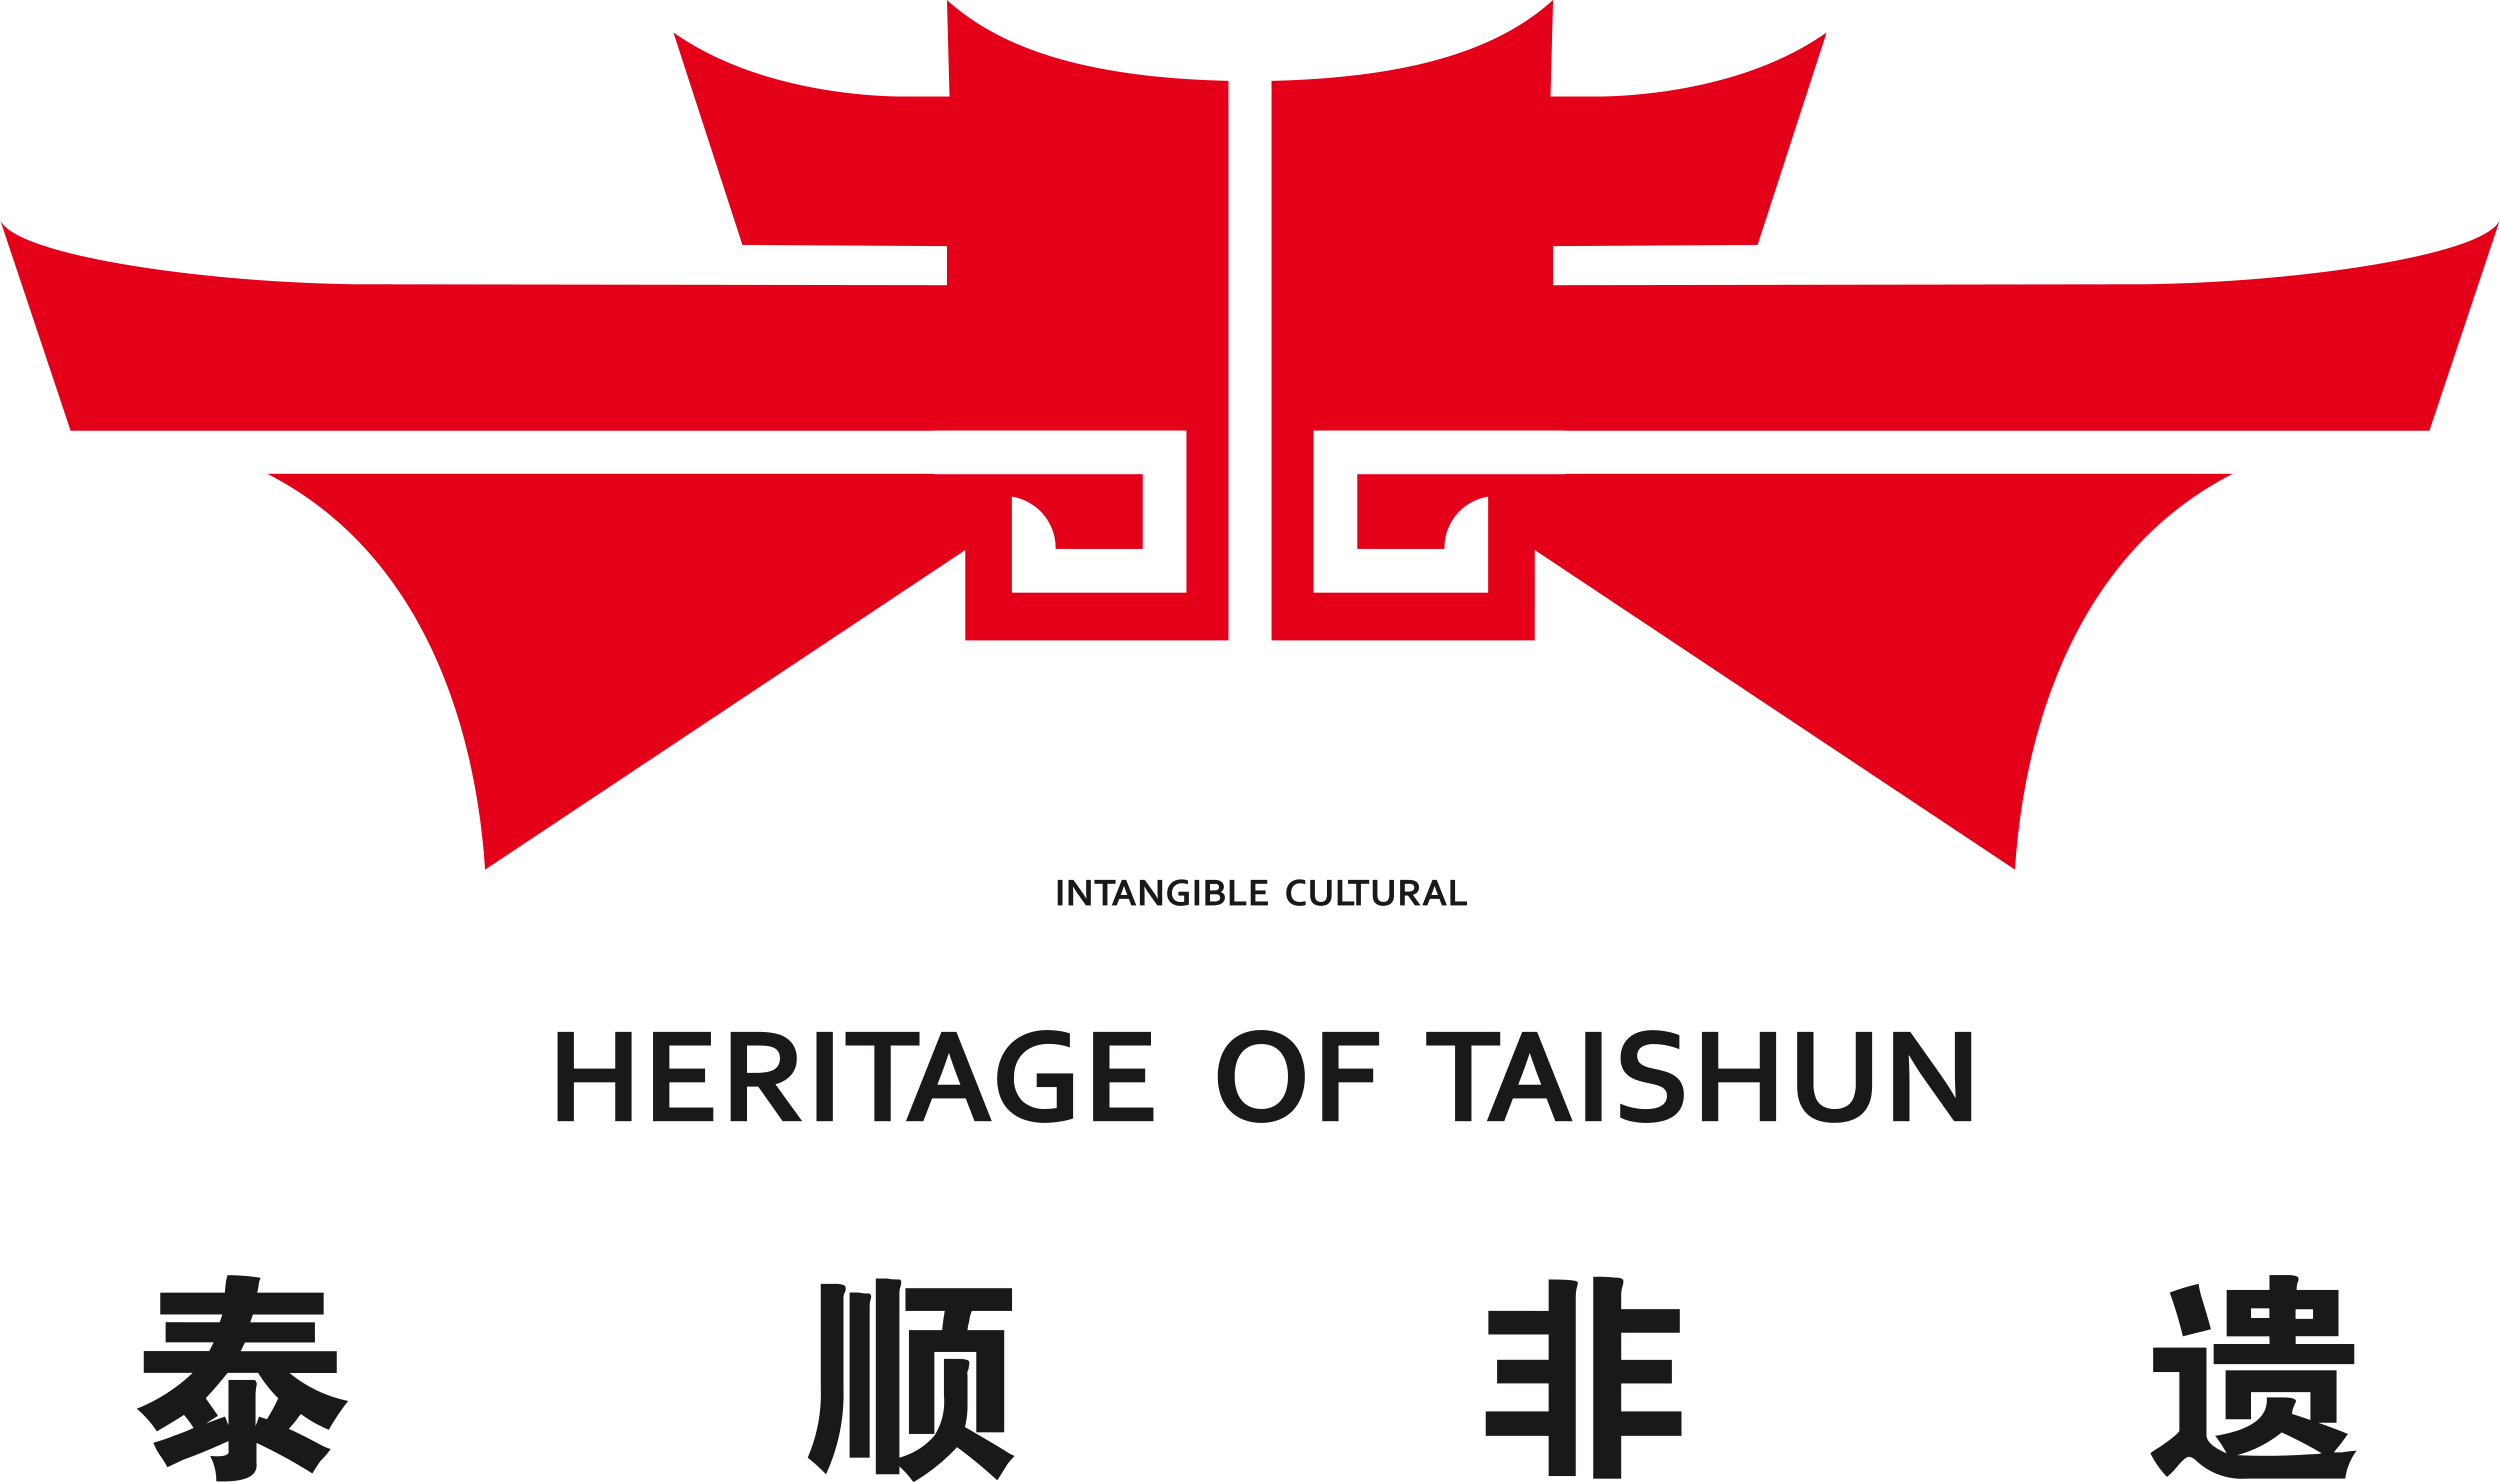 <svg xmlns="http://www.w3.org/2000/svg" width="128" height="75.887" viewBox="0 0 128 75.887"><g transform="translate(-3176 -1613)"><path d="M-164.555-25.342l.134-.4H-167.6v-1.118h3.31q0-.089.045-.492a2.851,2.851,0,0,1,.089-.4,10.336,10.336,0,0,1,1.7.134,1.738,1.738,0,0,0-.089.224,4.906,4.906,0,0,1-.089.537h3.4v1.118h-3.623l-.134.4h3.31v1.029h-3.579l-.224.447h4.921v1.118h-2.416a6.854,6.854,0,0,0,3,1.431,12.065,12.065,0,0,0-.939,1.387l-.045.089a6.441,6.441,0,0,1-1.431-.805,1.465,1.465,0,0,0-.179.224,6.738,6.738,0,0,1-.447.537q.537.224,1.7.85a2.3,2.3,0,0,0,.447.179,4.336,4.336,0,0,1-.537.626q-.268.4-.4.626a26.335,26.335,0,0,0-2.863-1.566v1.029q.134,1.029-2.058.939a2.725,2.725,0,0,0-.313-1.3q1.029.089.939-.268v-.492q-1.387.626-2.281.939l-.85.4a4.409,4.409,0,0,0-.358-.582,3.01,3.01,0,0,1-.358-.671,11.042,11.042,0,0,0,1.163-.4,8.988,8.988,0,0,0,.895-.358,5.543,5.543,0,0,0-.492-.671q-.268.179-.716.447l-.671.4a5.53,5.53,0,0,0-1.029-1.163,8.916,8.916,0,0,0,2.863-1.834h-2.505v-1.118h3.355l.224-.447h-2.46v-1.029Zm2.416,4.965a9.864,9.864,0,0,0,.582-1.074,6.77,6.77,0,0,1-1.029-1.3h-1.566q-.537.671-1.118,1.3l.626.895-.626.4q.716-.268.984-.358l.179.447V-22.39h1.342a.277.277,0,0,1,.089.313,3.013,3.013,0,0,0-.045.492v1.566l.179-.492Zm33.1,3.221a4.878,4.878,0,0,0-.716-.805v.4h-1.208v-10.02h.582a2.276,2.276,0,0,0,.447.045h.134q.224,0,.089.4a1.224,1.224,0,0,0-.045.268v8.455a3.624,3.624,0,0,0,1.789-1.118,3.247,3.247,0,0,0,.492-2.058v-1.879h.716q.582,0,.582.179a1.924,1.924,0,0,1-.045.358.43.43,0,0,0-.045.313v1.566a4.412,4.412,0,0,1-.134,1.074q1.476.85,2.192,1.3a1.687,1.687,0,0,0,.358.179,4.884,4.884,0,0,0-.358.4q-.358.582-.537.85a24.7,24.7,0,0,0-2.058-1.7A9.822,9.822,0,0,1-129.037-17.156Zm-5.413-1.253a8.238,8.238,0,0,0,.671-3.579V-27.31h.671a1.569,1.569,0,0,1,.447.045q.224.045.134.358a.579.579,0,0,0-.089.4v4.563a9.812,9.812,0,0,1-.895,4.384A9.565,9.565,0,0,0-134.45-18.409Zm2.147,0v-8.455h.492a1.471,1.471,0,0,0,.358.045h.134q.179.045.089.313a1.224,1.224,0,0,0-.045.268v7.828Zm6.486-1.3v-4.115h-2.147v4.2h-1.3V-24.94h1.7q.045-.492.134-.984h-2.013v-1.163h5.457v1.163h-2.058a1.737,1.737,0,0,0-.134.537,1.9,1.9,0,0,0-.089.447h1.879v5.234ZM-92.8-17.335h-1.431V-27.668a7.9,7.9,0,0,1,1.163.045.518.518,0,0,1,.358.089.4.4,0,0,1,0,.268,1.919,1.919,0,0,0-.089.492v.76h3v1.208h-3v1.387h2.595v1.208H-92.8v1.431h3.087v1.253H-92.8Zm-3.713-8.589v-1.61q1.431,0,1.476.134.045.045-.045.313a2.812,2.812,0,0,0-.045.447v9.17h-1.387v-2.058h-3.221v-1.253h3.221v-1.431h-2.639v-1.208h2.639v-1.3H-99.6v-1.208Zm36.9,1.3H-61.8V-27h2.192v-.76h.895q.492,0,.582.134a.318.318,0,0,1-.045.268,1.924,1.924,0,0,0-.045.358h2.147v2.371h-2.192v.4h3V-23.2h-7.2v-1.029h2.863Zm-4.429,0a21.3,21.3,0,0,0-.671-2.237,10.715,10.715,0,0,1,1.476-.447,4.754,4.754,0,0,0,.134.626q.492,1.61.492,1.7Zm3.489-1.431v.492h.939v-.492Zm3.176.537v-.492h-.895v.492Zm-8.32,6.889q0-.045.447-.313.984-.671,1.029-.85v-3h-1.342v-1.253h2.729v4.473q0,.492,1.029.939a5.614,5.614,0,0,0-.582-.895q2.773-.447,2.639-1.968h.805q.805,0,.671.268a.129.129,0,0,0-.045.089,1.736,1.736,0,0,0-.089.224.844.844,0,0,0-.045.268q.447.134.939.313v-1.431h-3.042v1.387h-1.3v-2.505h5.681V-20.2h-.939q1.118.4,1.521.582-.134.179-.358.492a5.593,5.593,0,0,0-.358.447h.4a6.514,6.514,0,0,1,.76-.089,3.1,3.1,0,0,0-.582,1.431h-5.055a3.415,3.415,0,0,1-2.595-.939.656.656,0,0,0-.358-.179q-.179,0-.626.537a3.331,3.331,0,0,1-.492.492A4.692,4.692,0,0,1-65.7-18.632Zm8.768,0a20.937,20.937,0,0,0-2.058-1.074,6.046,6.046,0,0,1-2.281,1.163,31.744,31.744,0,0,0,3.758-.045A3.067,3.067,0,0,0-56.927-18.632Z" transform="translate(3351.805 1706.043)" fill="#1a1818"/><path d="M.156,0V-1.307H.4V0ZM1.389-.7q.141.2.229.355h.006Q1.611-.6,1.611-.715v-.592h.239V0H1.6L1.174-.6Q1.062-.758.941-.964H.936q.012.24.012.372V0H.708V-1.307H.959ZM2.7,0H2.458V-1.106H2.036v-.2H3.118v.2H2.7ZM3.8-.333H3.3L3.176,0H2.921L3.44-1.307h.219L4.177,0H3.924ZM3.548-.992q-.069.205-.122.343l-.045.116h.338L3.674-.649q-.053-.139-.122-.343Zm1.5.293q.141.2.229.355h.006Q5.266-.6,5.266-.715v-.592h.239V0H5.254L4.829-.6Q4.716-.758,4.6-.964H4.59q.012.24.012.372V0H4.363V-1.307h.251ZM6.63-.5H6.337V-.7H6.87V-.04q-.029.011-.075.022T6.693,0q-.056.009-.116.015T6.459.024a.9.9,0,0,1-.307-.047.594.594,0,0,1-.219-.133.546.546,0,0,1-.131-.2.757.757,0,0,1-.043-.262.8.8,0,0,1,.023-.194A.678.678,0,0,1,5.85-.988a.658.658,0,0,1,.108-.142A.641.641,0,0,1,6.1-1.238a.73.73,0,0,1,.179-.069.87.87,0,0,1,.208-.024,1.191,1.191,0,0,1,.188.014.814.814,0,0,1,.146.035v.2a1.068,1.068,0,0,0-.154-.037.97.97,0,0,0-.157-.013.611.611,0,0,0-.2.032A.452.452,0,0,0,6.152-1a.438.438,0,0,0-.107.153.527.527,0,0,0-.039.21.464.464,0,0,0,.121.347.471.471,0,0,0,.341.116q.041,0,.085,0A.764.764,0,0,0,6.63-.193Zm.532.5V-1.307H7.4V0Zm1.5-.959A.324.324,0,0,1,8.623-.8.294.294,0,0,1,8.5-.686v0a.411.411,0,0,1,.089.042.287.287,0,0,1,.069.062A.275.275,0,0,1,8.7-.5a.3.3,0,0,1,.016.1.385.385,0,0,1-.015.1.321.321,0,0,1-.053.106.413.413,0,0,1-.1.094.52.52,0,0,1-.16.068l-.053.011-.064.008L8.191,0H7.714V-1.307h.454a.768.768,0,0,1,.234.029.422.422,0,0,1,.115.056.358.358,0,0,1,.081.077.3.3,0,0,1,.047.09A.311.311,0,0,1,8.661-.959Zm-.707.391V-.2H8.11q.063,0,.107,0a.49.49,0,0,0,.077-.011.312.312,0,0,0,.083-.029.2.2,0,0,0,.054-.041A.138.138,0,0,0,8.46-.335a.2.2,0,0,0,.009-.059.157.157,0,0,0-.03-.1.182.182,0,0,0-.095-.062.344.344,0,0,0-.066-.013q-.038,0-.1,0Zm.216-.2a.408.408,0,0,0,.146-.02A.152.152,0,0,0,8.392-.85a.175.175,0,0,0,.023-.089.165.165,0,0,0-.026-.092.157.157,0,0,0-.09-.06A.331.331,0,0,0,8.237-1.1q-.035,0-.087,0h-.2v.338ZM9.2-1.307V-.2h.611V0H8.96V-1.307ZM10.275-.2h.643V0h-.882V-1.307h.847v.2h-.607v.338H10.8v.2h-.521Zm2.278-.929a.491.491,0,0,0-.18.032A.391.391,0,0,0,12.231-1a.43.43,0,0,0-.092.152.6.6,0,0,0-.033.207.619.619,0,0,0,.03.2.39.39,0,0,0,.087.146.362.362,0,0,0,.138.088.537.537,0,0,0,.185.03A1.007,1.007,0,0,0,12.7-.189a.869.869,0,0,0,.145-.034v.206a1.1,1.1,0,0,1-.147.031,1.166,1.166,0,0,1-.164.011.827.827,0,0,1-.292-.047.569.569,0,0,1-.21-.134A.556.556,0,0,1,11.9-.364a.8.8,0,0,1-.042-.266A.823.823,0,0,1,11.9-.907a.645.645,0,0,1,.131-.222.6.6,0,0,1,.214-.147.759.759,0,0,1,.291-.055,1.051,1.051,0,0,1,.157.011.762.762,0,0,1,.134.032v.2a.946.946,0,0,0-.146-.034A.919.919,0,0,0,12.553-1.129ZM13.627.024A.78.78,0,0,1,13.443,0,.516.516,0,0,1,13.3-.053a.4.4,0,0,1-.106-.092.45.45,0,0,1-.07-.123.532.532,0,0,1-.031-.121,1.079,1.079,0,0,1-.009-.148v-.77h.239v.748a.569.569,0,0,0,.033.217.246.246,0,0,0,.108.125.348.348,0,0,0,.168.039A.348.348,0,0,0,13.8-.216a.246.246,0,0,0,.108-.125.569.569,0,0,0,.033-.217v-.748h.239v.77a1.079,1.079,0,0,1-.009.148.532.532,0,0,1-.031.121.444.444,0,0,1-.071.123.4.4,0,0,1-.108.092A.537.537,0,0,1,13.813,0,.793.793,0,0,1,13.627.024Zm1.1-1.331V-.2h.611V0h-.851V-1.307ZM15.678,0h-.239V-1.106h-.422v-.2H16.1v.2h-.421Zm1.147.024A.78.78,0,0,1,16.641,0,.516.516,0,0,1,16.5-.053a.4.4,0,0,1-.106-.092.45.45,0,0,1-.07-.123.532.532,0,0,1-.031-.121,1.079,1.079,0,0,1-.009-.148v-.77h.239v.748a.569.569,0,0,0,.033.217.246.246,0,0,0,.108.125.348.348,0,0,0,.168.039A.348.348,0,0,0,17-.216.246.246,0,0,0,17.1-.342a.569.569,0,0,0,.033-.217v-.748h.239v.77a1.079,1.079,0,0,1-.009.148.532.532,0,0,1-.031.121.444.444,0,0,1-.071.123.4.4,0,0,1-.108.092A.537.537,0,0,1,17.011,0,.793.793,0,0,1,16.825.024Zm1.826-.938a.361.361,0,0,1-.076.232.447.447,0,0,1-.234.141v0L18.731,0h-.287l-.355-.506h-.164V0h-.239V-1.307h.4a1.4,1.4,0,0,1,.184.011.677.677,0,0,1,.146.034.379.379,0,0,1,.178.13A.361.361,0,0,1,18.652-.914Zm-.609.208a1.118,1.118,0,0,0,.139-.007.435.435,0,0,0,.1-.022.187.187,0,0,0,.1-.075.211.211,0,0,0,.028-.109.193.193,0,0,0-.022-.093.15.15,0,0,0-.075-.064.314.314,0,0,0-.086-.023.936.936,0,0,0-.128-.007h-.171v.4ZM19.7-.333h-.492L19.079,0h-.255l.519-1.307h.219L20.08,0h-.253Zm-.248-.659q-.069.205-.122.343l-.045.116h.338l-.045-.116q-.053-.139-.122-.343ZM20.5-1.307V-.2h.611V0h-.851V-1.307Z" transform="translate(3230 1659.356)" fill="#1a1818"/><path d="M1.384-2.69H3.5V-4.573h.837V0H3.5V-1.989H1.384V0H.547V-4.573h.837ZM6.272-.7H8.521V0H5.435V-4.573H8.4v.7H6.272V-2.69H8.1v.7H6.272Zm6.521-2.5a1.264,1.264,0,0,1-.265.812,1.566,1.566,0,0,1-.819.494v.014L13.07,0h-1L10.821-1.771h-.574V0H9.41V-4.573H10.8a4.915,4.915,0,0,1,.643.039,2.369,2.369,0,0,1,.509.118,1.326,1.326,0,0,1,.622.456A1.264,1.264,0,0,1,12.793-3.2Zm-2.133.728a3.914,3.914,0,0,0,.487-.026,1.521,1.521,0,0,0,.337-.077.654.654,0,0,0,.35-.261.738.738,0,0,0,.1-.381.674.674,0,0,0-.077-.326.526.526,0,0,0-.261-.224,1.1,1.1,0,0,0-.3-.08,3.275,3.275,0,0,0-.448-.026h-.6v1.4ZM13.805,0V-4.573h.837V0Zm3.8,0h-.837V-3.873H15.292v-.7h3.787v.7H17.606Zm3.84-1.166H19.723L19.275,0h-.892L20.2-4.573h.766L22.779,0h-.885Zm-.868-2.307q-.24.718-.428,1.2l-.156.407h1.182l-.156-.407q-.186-.486-.428-1.2Zm5.528,1.726H25.08v-.7h1.863V-.14q-.1.038-.261.079t-.355.073q-.2.032-.405.053t-.414.021A3.167,3.167,0,0,1,24.432-.08a2.08,2.08,0,0,1-.766-.467,1.913,1.913,0,0,1-.458-.716,2.651,2.651,0,0,1-.152-.918,2.8,2.8,0,0,1,.08-.678,2.373,2.373,0,0,1,.236-.6,2.3,2.3,0,0,1,.378-.5,2.245,2.245,0,0,1,.508-.379,2.556,2.556,0,0,1,.625-.241,3.045,3.045,0,0,1,.73-.084,4.169,4.169,0,0,1,.656.05,2.847,2.847,0,0,1,.509.121v.711a3.738,3.738,0,0,0-.538-.13,3.394,3.394,0,0,0-.549-.044,2.14,2.14,0,0,0-.7.111,1.581,1.581,0,0,0-.562.328,1.535,1.535,0,0,0-.374.535,1.846,1.846,0,0,0-.137.735,1.624,1.624,0,0,0,.424,1.215,1.65,1.65,0,0,0,1.193.405q.144,0,.3-.015a2.674,2.674,0,0,0,.27-.039ZM28.806-.7h2.249V0H27.968V-4.573h2.963v.7H28.806V-2.69h1.825v.7H28.806Zm9.136-1.586a2.346,2.346,0,0,0-.1-.73,1.493,1.493,0,0,0-.284-.521,1.136,1.136,0,0,0-.431-.311,1.425,1.425,0,0,0-.547-.1,1.425,1.425,0,0,0-.547.1,1.136,1.136,0,0,0-.431.311,1.493,1.493,0,0,0-.284.521,2.346,2.346,0,0,0-.1.73,2.346,2.346,0,0,0,.1.73,1.475,1.475,0,0,0,.284.52,1.161,1.161,0,0,0,.431.311,1.4,1.4,0,0,0,.547.1,1.4,1.4,0,0,0,.547-.1,1.161,1.161,0,0,0,.431-.311,1.475,1.475,0,0,0,.284-.52A2.346,2.346,0,0,0,37.942-2.287Zm.865,0a2.953,2.953,0,0,1-.149.959,2.119,2.119,0,0,1-.434.75,1.952,1.952,0,0,1-.7.489,2.422,2.422,0,0,1-.945.174,2.422,2.422,0,0,1-.945-.174,1.952,1.952,0,0,1-.7-.489,2.119,2.119,0,0,1-.434-.75,2.953,2.953,0,0,1-.149-.959,2.953,2.953,0,0,1,.149-.959A2.119,2.119,0,0,1,34.932-4a1.952,1.952,0,0,1,.7-.489,2.422,2.422,0,0,1,.945-.174,2.422,2.422,0,0,1,.945.174,1.952,1.952,0,0,1,.7.489,2.119,2.119,0,0,1,.434.75A2.953,2.953,0,0,1,38.807-2.287ZM40.533,0H39.7V-4.573h2.912v.7H40.533V-2.69h1.774v.7H40.533Zm6.805,0H46.5V-3.873H45.024v-.7h3.787v.7H47.338Zm3.847-1.166H49.463L49.015,0h-.892l1.815-4.573H50.7L52.518,0h-.885Zm-.868-2.307q-.24.718-.428,1.2l-.156.407h1.182l-.156-.407q-.186-.486-.428-1.2ZM53.167,0V-4.573H54V0Zm4.18-1.312a.44.44,0,0,0-.085-.282.628.628,0,0,0-.232-.176,1.7,1.7,0,0,0-.33-.111q-.183-.043-.385-.084a5.027,5.027,0,0,1-.509-.138,1.434,1.434,0,0,1-.427-.222,1.026,1.026,0,0,1-.294-.361,1.217,1.217,0,0,1-.109-.547,1.466,1.466,0,0,1,.126-.631,1.247,1.247,0,0,1,.344-.444,1.462,1.462,0,0,1,.509-.263,2.3,2.3,0,0,1,.658-.087,3.842,3.842,0,0,1,.735.072,3.218,3.218,0,0,1,.636.185v.718a3.875,3.875,0,0,0-.682-.2,3.234,3.234,0,0,0-.614-.063,1.139,1.139,0,0,0-.637.15.507.507,0,0,0-.224.451.516.516,0,0,0,.073.287.583.583,0,0,0,.2.186,1.2,1.2,0,0,0,.291.118q.164.044.349.082.291.062.555.142a1.646,1.646,0,0,1,.47.224,1.024,1.024,0,0,1,.325.374,1.277,1.277,0,0,1,.12.59,1.4,1.4,0,0,1-.137.639,1.2,1.2,0,0,1-.388.446,1.765,1.765,0,0,1-.61.261,3.393,3.393,0,0,1-.786.085,3.662,3.662,0,0,1-.733-.073,2.1,2.1,0,0,1-.6-.207V-.9a3.385,3.385,0,0,0,.66.214,3.256,3.256,0,0,0,.663.067,2.326,2.326,0,0,0,.39-.032,1.17,1.17,0,0,0,.344-.111.654.654,0,0,0,.244-.214A.577.577,0,0,0,57.348-1.312ZM59.976-2.69H62.1V-4.573h.837V0H62.1V-1.989H59.976V0h-.837V-4.573h.837ZM65.92.085a2.731,2.731,0,0,1-.646-.07,1.806,1.806,0,0,1-.506-.2A1.411,1.411,0,0,1,64.4-.508a1.577,1.577,0,0,1-.246-.429,1.86,1.86,0,0,1-.108-.424,3.778,3.778,0,0,1-.032-.52V-4.573h.837v2.618a1.993,1.993,0,0,0,.116.759.861.861,0,0,0,.379.439,1.217,1.217,0,0,0,.588.135,1.217,1.217,0,0,0,.588-.135A.861.861,0,0,0,66.9-1.2a1.993,1.993,0,0,0,.116-.759V-4.573h.837V-1.88a3.778,3.778,0,0,1-.032.52,1.86,1.86,0,0,1-.108.424,1.552,1.552,0,0,1-.248.429,1.407,1.407,0,0,1-.379.321,1.878,1.878,0,0,1-.514.2A2.774,2.774,0,0,1,65.92.085Zm5.39-2.533q.492.7.8,1.244h.021q-.041-.892-.041-1.3V-4.573h.837V0h-.878l-1.49-2.105q-.393-.547-.813-1.268h-.021q.041.841.041,1.3V0h-.837V-4.573h.878Z" transform="translate(3204 1670.404)" fill="#1a1818"/><g transform="translate(2005 -1751.556)"><path d="M195.178,293.663h13.475V265.016c-7.264-.171-11.657-1.643-14.413-4.141l.13,4.944h-2.313c-1.774,0-7.586-.284-11.825-3.285l3.534,10.881,10.473.062v2l-30.366-.049c-8.006-.107-17.478-1.527-18.119-3.319l3.615,10.82H193.6v-.009h12.9v8.3h-8.937v-4.917a2.659,2.659,0,0,1,2.238,2.678h4.462v-3.827H193.6v-.02H159.443c8.049,4.125,10.683,13.089,11.147,20.267l24.587-16.365Z" transform="translate(1025.245 3103.681)" fill="#e50019"/><path d="M286.018,293.663H272.543V265.016c7.264-.171,11.657-1.643,14.413-4.141l-.13,4.944h2.312c1.774,0,7.587-.284,11.825-3.285l-3.534,10.881-10.473.062v2l30.366-.049c8.006-.107,17.477-1.527,18.119-3.319l-3.615,10.82h-44.23v-.009h-12.9v8.3h8.937v-4.917a2.658,2.658,0,0,0-2.238,2.678h-4.462v-3.827h10.663v-.02h34.157c-8.049,4.125-10.682,13.089-11.147,20.267l-24.587-16.365Z" transform="translate(963.56 3103.681)" fill="#e50019"/></g></g></svg>